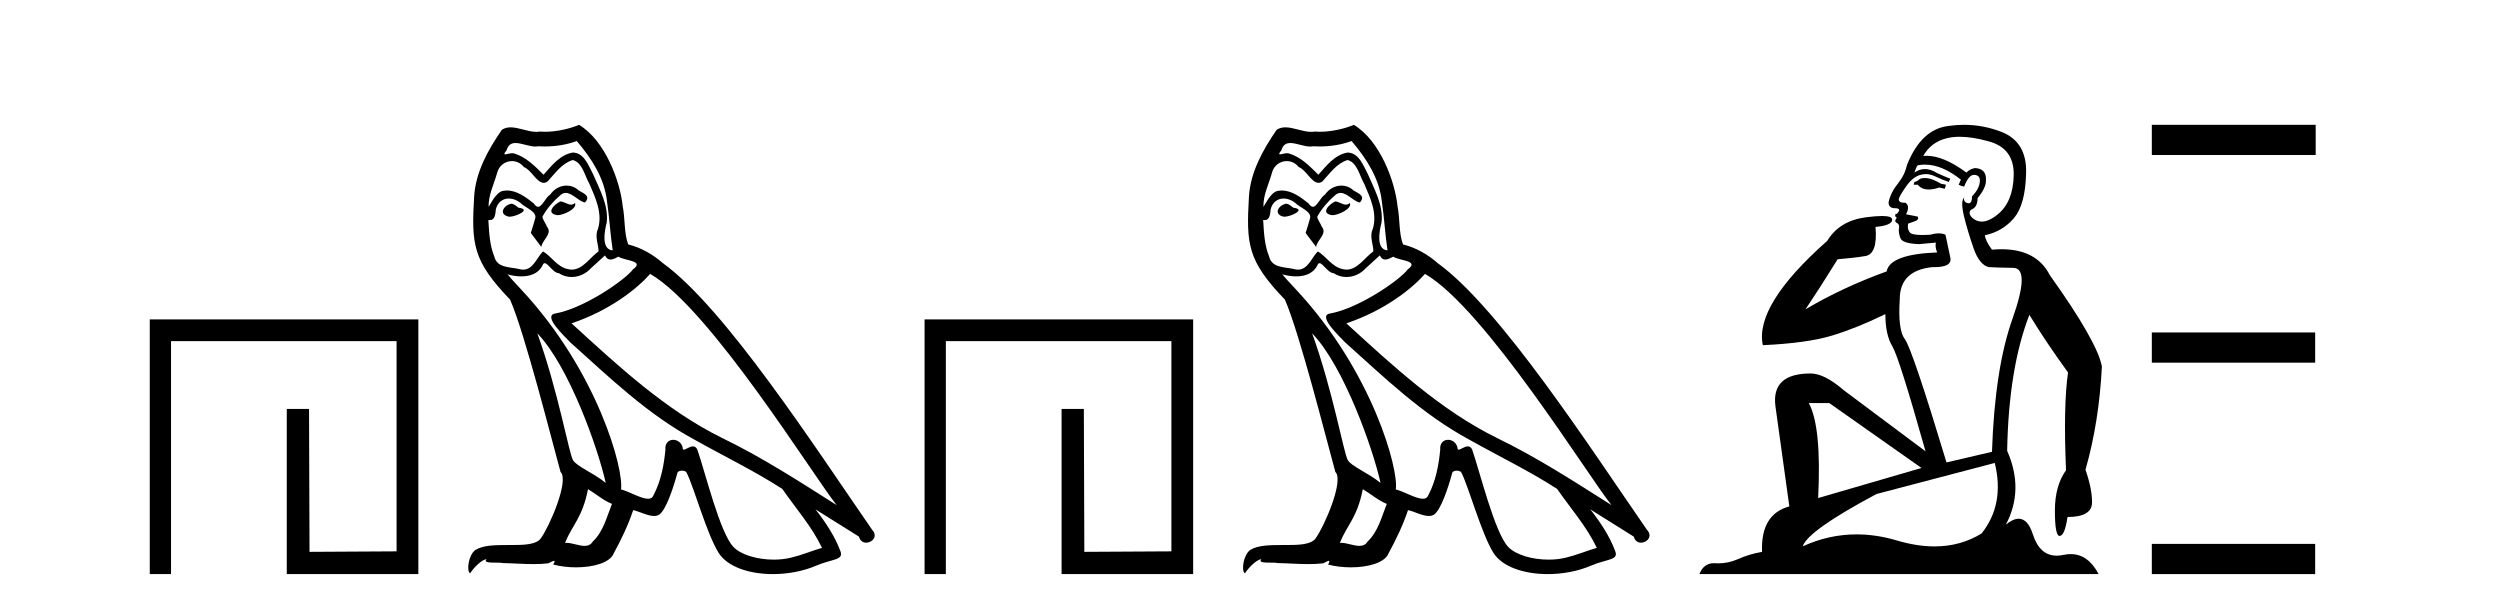 <?xml version='1.0' encoding='UTF-8' standalone='yes'?><svg xmlns='http://www.w3.org/2000/svg' xmlns:xlink='http://www.w3.org/1999/xlink' width='169.0' height='41.0' ><path d='M 10.124 21.59 L 10.124 38.809 L 11.562 38.809 L 11.562 23.061 L 26.809 23.061 L 26.809 37.271 L 20.924 37.305 L 20.891 27.642 L 19.386 27.642 L 19.386 38.809 L 28.28 38.809 L 28.28 21.59 Z' style='fill:#000000;stroke:none' /><path d='M 37.875 13.619 C 37.419 13.839 36.862 14.447 37.706 14.548 C 38.111 14.531 39.04 14.109 38.871 13.721 L 38.871 13.721 C 38.784 13.804 38.695 13.834 38.605 13.834 C 38.366 13.834 38.121 13.619 37.875 13.619 ZM 34.549 13.771 C 33.992 13.906 33.705 14.514 34.414 14.649 C 34.426 14.65 34.438 14.651 34.451 14.651 C 34.859 14.651 35.972 14.156 35.056 14.042 C 34.904 13.94 34.752 13.771 34.549 13.771 ZM 38.989 9.534 C 39.985 10.699 40.863 12.049 41.032 13.603 C 41.201 14.717 41.251 15.831 41.42 16.928 C 40.627 16.861 40.863 15.628 41.015 15.038 C 41.15 13.873 40.525 12.792 40.087 11.762 C 39.783 11.205 39.496 10.328 38.719 10.311 C 37.858 10.463 37.301 11.189 36.744 11.813 C 36.17 11.239 35.562 10.615 34.769 10.378 C 34.727 10.363 34.681 10.357 34.632 10.357 C 34.454 10.357 34.246 10.435 34.15 10.435 C 34.067 10.435 34.068 10.377 34.245 10.159 C 34.353 9.78 34.575 9.668 34.851 9.668 C 35.252 9.668 35.766 9.907 36.2 9.907 C 36.265 9.907 36.328 9.901 36.389 9.889 C 36.532 9.897 36.675 9.901 36.818 9.901 C 37.556 9.901 38.296 9.789 38.989 9.534 ZM 38.719 10.817 C 39.377 10.986 39.529 11.898 39.85 12.438 C 40.255 13.383 40.745 14.413 40.424 15.476 C 40.171 15.983 40.492 16.624 40.458 16.996 C 39.895 17.391 39.4 18.226 38.653 18.226 C 38.571 18.226 38.487 18.216 38.398 18.194 C 37.656 18.042 37.284 17.333 36.71 16.996 C 36.295 17.397 36.049 18.228 35.364 18.228 C 35.27 18.228 35.168 18.212 35.056 18.178 C 34.431 18.042 33.604 18.11 33.418 17.35 C 33.098 16.574 33.064 15.713 33.013 14.869 L 33.013 14.869 C 33.05 14.876 33.085 14.879 33.116 14.879 C 33.458 14.879 33.489 14.483 33.52 14.143 C 33.651 13.649 34.005 13.42 34.398 13.42 C 34.663 13.42 34.946 13.524 35.191 13.721 C 35.478 14.042 36.356 14.295 36.17 14.801 C 36.086 15.105 35.984 15.426 35.883 15.747 L 36.592 16.692 C 36.66 16.202 37.385 15.797 36.963 15.308 C 36.896 15.088 36.643 14.801 36.676 14.632 C 36.98 14.092 37.385 13.619 37.858 13.214 C 37.986 13.09 38.116 13.042 38.245 13.042 C 38.698 13.042 39.153 13.635 39.546 13.687 C 39.935 13.265 39.513 13.096 39.124 12.877 C 38.884 12.65 38.593 12.546 38.303 12.546 C 37.881 12.546 37.46 12.766 37.2 13.147 C 36.879 13.339 36.656 13.98 36.374 13.98 C 36.285 13.98 36.191 13.917 36.086 13.755 C 35.57 13.342 34.952 12.879 34.277 12.879 C 34.177 12.879 34.077 12.889 33.975 12.91 C 33.498 13.009 33.068 13.976 33.032 13.976 C 33.031 13.976 33.03 13.975 33.03 13.974 C 33.013 13.181 33.385 12.472 33.604 11.695 C 33.726 11.185 34.164 10.89 34.61 10.89 C 34.901 10.89 35.197 11.016 35.41 11.29 C 35.913 11.476 36.281 12.359 36.754 12.359 C 36.837 12.359 36.923 12.332 37.014 12.269 C 37.537 11.712 37.959 11.053 38.719 10.817 ZM 36.322 22.533 C 38.466 24.744 40.441 30.349 40.947 32.645 C 40.12 31.97 38.989 31.531 38.736 31.109 C 38.466 30.67 37.723 26.399 36.322 22.533 ZM 43.952 18.515 C 48.004 20.845 55.061 32.307 56.563 34.148 C 54.031 32.544 51.532 30.923 48.814 29.606 C 44.999 27.733 41.741 24.694 38.635 21.858 C 41.201 20.997 43.041 19.545 43.952 18.515 ZM 39.749 33.067 C 40.289 33.388 40.779 33.827 41.37 34.063 C 41.015 34.941 40.796 35.92 40.07 36.612 C 39.933 36.832 39.739 36.901 39.516 36.901 C 39.132 36.901 38.666 36.694 38.276 36.694 C 38.249 36.694 38.222 36.695 38.196 36.697 C 38.668 35.515 39.377 34.992 39.749 33.067 ZM 40.897 17.266 C 40.999 17.478 41.13 17.547 41.268 17.547 C 41.45 17.547 41.645 17.427 41.808 17.35 C 42.214 17.637 43.615 17.604 42.788 18.211 C 42.264 18.92 39.467 20.854 37.525 21.195 C 36.686 21.342 38.094 22.668 38.55 23.141 C 41.184 25.504 43.767 28.003 46.924 29.708 C 48.899 30.822 50.975 31.818 52.883 33.05 C 53.794 34.367 54.875 35.582 55.567 37.034 C 54.875 37.237 54.2 37.524 53.491 37.693 C 53.116 37.787 52.711 37.831 52.305 37.831 C 51.19 37.831 50.069 37.499 49.574 36.967 C 48.662 36.005 47.666 31.902 47.143 30.4 C 47.068 30.231 46.963 30.174 46.848 30.174 C 46.62 30.174 46.356 30.397 46.225 30.397 C 46.199 30.397 46.178 30.388 46.164 30.366 C 46.13 29.95 45.811 29.731 45.512 29.731 C 45.216 29.731 44.94 29.946 44.982 30.4 C 44.881 31.463 44.678 32.527 44.172 33.489 C 44.11 33.653 43.98 33.716 43.809 33.716 C 43.33 33.716 42.525 33.221 41.977 33.084 C 42.197 31.784 40.424 25.133 35.225 19.562 C 35.043 19.365 34.251 18.53 34.32 18.53 C 34.328 18.53 34.347 18.541 34.381 18.566 C 34.647 18.635 34.946 18.683 35.243 18.683 C 35.813 18.683 36.371 18.508 36.66 17.975 C 36.703 17.843 36.759 17.792 36.823 17.792 C 37.054 17.792 37.404 18.464 37.774 18.464 C 38.042 18.643 38.342 18.726 38.641 18.726 C 39.13 18.726 39.616 18.504 39.951 18.127 C 40.272 17.84 40.576 17.553 40.897 17.266 ZM 39.141 8.437 C 38.611 8.673 37.681 8.908 36.848 8.908 C 36.726 8.908 36.607 8.903 36.491 8.893 C 36.412 8.907 36.331 8.913 36.25 8.913 C 35.682 8.913 35.07 8.608 34.52 8.608 C 34.311 8.608 34.11 8.652 33.925 8.774 C 32.996 10.125 32.152 11.627 32.051 13.299 C 31.865 16.506 31.95 17.62 34.482 20.254 C 35.478 22.516 37.335 29.893 37.892 31.902 C 38.5 32.476 37.132 35.616 36.558 36.393 C 36.246 36.823 35.423 36.844 34.539 36.844 C 34.443 36.844 34.346 36.844 34.249 36.844 C 33.454 36.844 32.649 36.861 32.152 37.169 C 31.679 37.473 31.511 38.604 31.781 38.756 C 32.034 38.368 32.54 37.845 32.895 37.794 L 32.895 37.794 C 32.557 38.148 33.739 37.98 33.992 38.064 C 34.675 38.075 35.366 38.133 36.059 38.133 C 36.394 38.133 36.729 38.119 37.065 38.081 C 37.217 38.014 37.379 37.911 37.45 37.911 C 37.506 37.911 37.506 37.973 37.402 38.165 C 37.88 38.29 38.417 38.352 38.942 38.352 C 40.123 38.352 41.242 38.037 41.488 37.406 C 41.994 36.477 42.467 35.498 42.804 34.485 C 43.235 34.577 43.777 34.88 44.212 34.88 C 44.339 34.88 44.457 34.854 44.56 34.789 C 45.033 34.468 45.522 32.966 45.792 31.97 C 45.818 31.866 45.959 31.816 46.101 31.816 C 46.238 31.816 46.376 31.862 46.417 31.953 C 46.924 32.966 47.768 36.072 48.578 37.372 C 49.189 38.335 50.671 38.809 52.248 38.809 C 53.241 38.809 54.271 38.622 55.145 38.25 C 56.242 37.777 57.053 37.878 56.816 37.271 C 56.445 36.258 55.803 35.295 55.128 34.435 L 55.128 34.435 C 56.107 35.042 57.086 35.667 58.065 36.275 C 58.146 36.569 58.349 36.686 58.557 36.686 C 58.956 36.686 59.371 36.252 58.96 35.819 C 55.128 30.282 49.034 20.845 44.813 17.789 C 44.138 17.198 43.345 16.743 42.467 16.523 C 42.18 15.78 42.264 14.784 42.095 13.94 C 41.927 12.269 40.914 9.5 39.141 8.437 Z' style='fill:#000000;stroke:none' /><path d='M 62.501 21.59 L 62.501 38.809 L 63.939 38.809 L 63.939 23.061 L 79.186 23.061 L 79.186 37.271 L 73.301 37.305 L 73.268 27.642 L 71.763 27.642 L 71.763 38.809 L 80.657 38.809 L 80.657 21.59 Z' style='fill:#000000;stroke:none' /><path d='M 90.252 13.619 C 89.796 13.839 89.239 14.447 90.083 14.548 C 90.489 14.531 91.417 14.109 91.248 13.721 L 91.248 13.721 C 91.161 13.804 91.072 13.834 90.982 13.834 C 90.743 13.834 90.498 13.619 90.252 13.619 ZM 86.927 13.771 C 86.37 13.906 86.083 14.514 86.792 14.649 C 86.803 14.65 86.816 14.651 86.829 14.651 C 87.237 14.651 88.349 14.156 87.433 14.042 C 87.281 13.94 87.129 13.771 86.927 13.771 ZM 91.366 9.534 C 92.362 10.699 93.24 12.049 93.409 13.603 C 93.578 14.717 93.629 15.831 93.797 16.928 C 93.004 16.861 93.24 15.628 93.392 15.038 C 93.527 13.873 92.903 12.792 92.464 11.762 C 92.16 11.205 91.873 10.328 91.096 10.311 C 90.235 10.463 89.678 11.189 89.121 11.813 C 88.547 11.239 87.94 10.615 87.146 10.378 C 87.105 10.363 87.058 10.357 87.009 10.357 C 86.831 10.357 86.623 10.435 86.527 10.435 C 86.444 10.435 86.446 10.377 86.623 10.159 C 86.73 9.78 86.953 9.668 87.228 9.668 C 87.63 9.668 88.144 9.907 88.577 9.907 C 88.642 9.907 88.706 9.901 88.767 9.889 C 88.909 9.897 89.052 9.901 89.195 9.901 C 89.933 9.901 90.674 9.789 91.366 9.534 ZM 91.096 10.817 C 91.755 10.986 91.907 11.898 92.227 12.438 C 92.633 13.383 93.122 14.413 92.801 15.476 C 92.548 15.983 92.869 16.624 92.835 16.996 C 92.272 17.391 91.778 18.226 91.03 18.226 C 90.949 18.226 90.864 18.216 90.776 18.194 C 90.033 18.042 89.661 17.333 89.087 16.996 C 88.672 17.397 88.426 18.228 87.742 18.228 C 87.648 18.228 87.545 18.212 87.433 18.178 C 86.808 18.042 85.981 18.11 85.796 17.35 C 85.475 16.574 85.441 15.713 85.39 14.869 L 85.39 14.869 C 85.428 14.876 85.462 14.879 85.493 14.879 C 85.835 14.879 85.866 14.483 85.897 14.143 C 86.028 13.649 86.382 13.42 86.775 13.42 C 87.04 13.42 87.323 13.524 87.568 13.721 C 87.855 14.042 88.733 14.295 88.547 14.801 C 88.463 15.105 88.362 15.426 88.26 15.747 L 88.969 16.692 C 89.037 16.202 89.763 15.797 89.341 15.308 C 89.273 15.088 89.02 14.801 89.054 14.632 C 89.358 14.092 89.763 13.619 90.235 13.214 C 90.363 13.09 90.493 13.042 90.623 13.042 C 91.075 13.042 91.53 13.635 91.924 13.687 C 92.312 13.265 91.89 13.096 91.502 12.877 C 91.261 12.65 90.97 12.546 90.68 12.546 C 90.258 12.546 89.837 12.766 89.577 13.147 C 89.256 13.339 89.033 13.98 88.752 13.98 C 88.663 13.98 88.568 13.917 88.463 13.755 C 87.948 13.342 87.33 12.879 86.654 12.879 C 86.555 12.879 86.454 12.889 86.353 12.91 C 85.875 13.009 85.446 13.976 85.409 13.976 C 85.408 13.976 85.408 13.975 85.407 13.974 C 85.39 13.181 85.762 12.472 85.981 11.695 C 86.104 11.185 86.541 10.89 86.987 10.89 C 87.279 10.89 87.574 11.016 87.788 11.29 C 88.29 11.476 88.658 12.359 89.131 12.359 C 89.214 12.359 89.301 12.332 89.391 12.269 C 89.915 11.712 90.337 11.053 91.096 10.817 ZM 88.699 22.533 C 90.843 24.744 92.818 30.349 93.325 32.645 C 92.498 31.97 91.366 31.531 91.113 31.109 C 90.843 30.67 90.1 26.399 88.699 22.533 ZM 96.33 18.515 C 100.381 20.845 107.438 32.307 108.94 34.148 C 106.408 32.544 103.91 30.923 101.192 29.606 C 97.376 27.733 94.118 24.694 91.012 21.858 C 93.578 20.997 95.418 19.545 96.33 18.515 ZM 92.126 33.067 C 92.666 33.388 93.156 33.827 93.747 34.063 C 93.392 34.941 93.173 35.92 92.447 36.612 C 92.311 36.832 92.116 36.901 91.894 36.901 C 91.51 36.901 91.043 36.694 90.653 36.694 C 90.626 36.694 90.599 36.695 90.573 36.697 C 91.046 35.515 91.755 34.992 92.126 33.067 ZM 93.274 17.266 C 93.376 17.478 93.507 17.547 93.645 17.547 C 93.827 17.547 94.023 17.427 94.186 17.35 C 94.591 17.637 95.992 17.604 95.165 18.211 C 94.642 18.92 91.845 20.854 89.902 21.195 C 89.063 21.342 90.472 22.668 90.928 23.141 C 93.561 25.504 96.144 28.003 99.301 29.708 C 101.276 30.822 103.352 31.818 105.26 33.05 C 106.172 34.367 107.252 35.582 107.944 37.034 C 107.252 37.237 106.577 37.524 105.868 37.693 C 105.494 37.787 105.088 37.831 104.682 37.831 C 103.567 37.831 102.446 37.499 101.951 36.967 C 101.04 36.005 100.044 31.902 99.52 30.4 C 99.446 30.231 99.34 30.174 99.226 30.174 C 98.998 30.174 98.733 30.397 98.603 30.397 C 98.576 30.397 98.555 30.388 98.541 30.366 C 98.507 29.95 98.188 29.731 97.889 29.731 C 97.593 29.731 97.317 29.946 97.359 30.4 C 97.258 31.463 97.056 32.527 96.549 33.489 C 96.487 33.653 96.358 33.716 96.187 33.716 C 95.707 33.716 94.902 33.221 94.355 33.084 C 94.574 31.784 92.801 25.133 87.602 19.562 C 87.42 19.365 86.628 18.53 86.697 18.53 C 86.705 18.53 86.725 18.541 86.758 18.566 C 87.024 18.635 87.324 18.683 87.62 18.683 C 88.19 18.683 88.748 18.508 89.037 17.975 C 89.081 17.843 89.136 17.792 89.2 17.792 C 89.431 17.792 89.781 18.464 90.151 18.464 C 90.419 18.643 90.719 18.726 91.018 18.726 C 91.508 18.726 91.993 18.504 92.329 18.127 C 92.649 17.84 92.953 17.553 93.274 17.266 ZM 91.518 8.437 C 90.988 8.673 90.059 8.908 89.225 8.908 C 89.103 8.908 88.984 8.903 88.868 8.893 C 88.789 8.907 88.709 8.913 88.627 8.913 C 88.059 8.913 87.447 8.608 86.898 8.608 C 86.688 8.608 86.488 8.652 86.302 8.774 C 85.374 10.125 84.529 11.627 84.428 13.299 C 84.242 16.506 84.327 17.62 86.859 20.254 C 87.855 22.516 89.712 29.893 90.269 31.902 C 90.877 32.476 89.51 35.616 88.936 36.393 C 88.623 36.823 87.8 36.844 86.916 36.844 C 86.82 36.844 86.723 36.844 86.626 36.844 C 85.831 36.844 85.026 36.861 84.529 37.169 C 84.057 37.473 83.888 38.604 84.158 38.756 C 84.411 38.368 84.918 37.845 85.272 37.794 L 85.272 37.794 C 84.935 38.148 86.116 37.98 86.37 38.064 C 87.052 38.075 87.743 38.133 88.436 38.133 C 88.771 38.133 89.106 38.119 89.442 38.081 C 89.594 38.014 89.757 37.911 89.828 37.911 C 89.883 37.911 89.883 37.973 89.78 38.165 C 90.257 38.29 90.795 38.352 91.319 38.352 C 92.5 38.352 93.62 38.037 93.865 37.406 C 94.371 36.477 94.844 35.498 95.182 34.485 C 95.613 34.577 96.155 34.88 96.589 34.88 C 96.716 34.88 96.834 34.854 96.937 34.789 C 97.41 34.468 97.9 32.966 98.17 31.97 C 98.196 31.866 98.336 31.816 98.479 31.816 C 98.615 31.816 98.753 31.862 98.794 31.953 C 99.301 32.966 100.145 36.072 100.955 37.372 C 101.566 38.335 103.049 38.809 104.626 38.809 C 105.618 38.809 106.648 38.622 107.522 38.25 C 108.62 37.777 109.43 37.878 109.193 37.271 C 108.822 36.258 108.181 35.295 107.505 34.435 L 107.505 34.435 C 108.484 35.042 109.464 35.667 110.443 36.275 C 110.523 36.569 110.726 36.686 110.934 36.686 C 111.333 36.686 111.749 36.252 111.337 35.819 C 107.505 30.282 101.411 20.845 97.191 17.789 C 96.515 17.198 95.722 16.743 94.844 16.523 C 94.557 15.78 94.642 14.784 94.473 13.94 C 94.304 12.269 93.291 9.5 91.518 8.437 Z' style='fill:#000000;stroke:none' /><path d='M 130.112 12.036 Q 129.859 12.036 129.739 12.129 Q 129.602 12.266 129.414 12.3 L 129.363 12.488 L 129.637 12.488 Q 129.906 12.81 130.385 12.81 Q 130.693 12.81 131.088 12.676 L 131.464 12.761 L 131.55 12.488 L 131.208 12.419 Q 130.644 12.078 130.269 12.044 Q 130.185 12.036 130.112 12.036 ZM 132.472 9.246 Q 133.31 9.246 134.419 9.55 Q 136.161 10.011 136.127 11.839 Q 136.093 13.649 135.034 14.503 Q 134.44 14.98 133.963 14.98 Q 133.603 14.98 133.309 14.708 Q 133.019 14.401 133.241 14.179 Q 133.685 14.025 133.685 13.393 Q 134.248 12.71 134.248 12.232 Q 134.317 11.395 133.497 11.36 Q 133.121 11.446 132.933 11.668 Q 131.39 10.53 130.231 10.53 Q 130.12 10.53 130.012 10.541 L 130.012 10.541 Q 130.542 9.601 131.601 9.345 Q 131.992 9.246 132.472 9.246 ZM 130.118 11.128 Q 131.285 11.128 132.557 12.146 L 132.404 12.488 Q 132.643 12.607 132.779 12.607 Q 133.087 11.822 133.428 11.822 Q 133.873 11.822 133.838 12.266 Q 133.804 12.761 133.309 13.274 Q 133.309 13.743 133.081 13.743 Q 133.052 13.743 133.019 13.735 Q 132.711 13.649 132.779 13.359 L 132.779 13.359 Q 132.523 13.581 132.762 14.606 Q 133.019 15.648 133.411 16.775 Q 133.804 17.902 134.436 18.056 Q 134.932 18.09 136.093 18.107 Q 137.255 18.124 136.059 21.506 Q 134.846 24.888 134.658 30.542 L 131.584 31.26 Q 129.261 23.573 128.765 22.924 Q 128.287 22.292 128.424 20.225 Q 128.424 18.278 130.644 18.056 Q 130.709 18.058 130.769 18.058 Q 131.986 18.058 131.84 17.407 Q 131.703 16.741 131.515 15.87 Q 131.328 15.776 131.063 15.776 Q 130.798 15.776 130.456 15.87 Q 130.183 15.886 129.964 15.886 Q 129.251 15.886 129.107 15.716 Q 128.919 15.494 128.987 15.118 L 129.517 14.93 Q 129.739 14.811 129.637 14.64 L 128.851 14.486 Q 129.141 13.923 128.8 13.701 Q 128.75 13.704 128.706 13.704 Q 128.355 13.704 128.355 13.461 Q 128.424 13.205 128.851 12.607 Q 129.261 12.01 129.756 11.839 Q 129.97 11.768 130.183 11.768 Q 130.482 11.768 130.781 11.907 Q 131.276 12.146 131.737 12.3 L 131.84 12.078 Q 131.43 11.924 130.952 11.702 Q 130.519 11.429 130.123 11.429 Q 129.753 11.429 129.414 11.668 Q 129.517 11.326 129.637 11.173 Q 129.875 11.128 130.118 11.128 ZM 123.658 27.246 L 129.893 31.635 L 122.907 33.668 Q 123.146 28.851 122.275 27.246 ZM 134.846 31.294 Q 135.529 34.078 133.958 36.059 Q 132.54 36.937 130.775 36.937 Q 129.584 36.937 128.236 36.538 Q 126.846 36.124 125.507 36.124 Q 123.637 36.124 121.865 36.93 Q 122.206 35.871 126.852 33.395 L 134.846 31.294 ZM 132.771 8.437 Q 132.275 8.437 131.772 8.508 Q 129.893 8.696 128.919 11.138 Q 128.765 11.822 128.304 12.402 Q 127.826 12.983 127.672 13.649 Q 127.638 14.076 128.116 14.076 Q 128.578 14.076 128.236 14.452 Q 128.099 14.452 128.116 14.572 Q 128.133 14.708 128.236 14.708 Q 128.014 14.965 128.219 15.067 Q 128.424 15.152 128.373 15.426 Q 128.321 15.682 128.458 16.075 Q 128.578 16.468 129.739 16.502 L 130.866 16.399 L 130.866 16.399 Q 130.798 16.69 130.952 17.065 Q 127.758 17.185 127.536 18.347 Q 124.529 19.44 122.053 20.909 Q 123.095 19.354 124.222 17.527 Q 125.315 17.441 126.118 17.305 Q 126.938 17.151 126.784 15.34 Q 127.911 15.238 127.911 14.845 Q 127.911 14.601 127.218 14.601 Q 126.797 14.601 126.118 14.691 Q 124.341 14.93 123.522 16.28 Q 118.602 20.635 119.166 23.334 Q 122.155 23.197 123.846 22.685 Q 125.537 22.173 127.45 21.233 Q 127.45 22.634 127.928 23.42 Q 128.39 24.205 130.166 30.508 L 124.632 26.374 Q 123.334 25.247 122.394 25.247 Q 119.73 25.247 120.02 27.468 L 120.959 34.232 Q 119.012 34.761 119.115 37.306 Q 118.227 37.46 117.475 37.802 Q 116.826 38.082 116.164 38.082 Q 116.06 38.082 115.955 38.075 Q 115.908 38.072 115.862 38.072 Q 115.167 38.072 114.879 38.809 L 141.866 38.809 Q 141.155 37.457 139.98 37.457 Q 139.746 37.457 139.492 37.511 Q 139.249 37.563 139.032 37.563 Q 137.885 37.563 137.425 36.128 Q 137.086 35.067 136.463 35.067 Q 136.083 35.067 135.598 35.461 Q 136.845 33.104 135.683 30.474 Q 135.786 24.888 137.186 21.284 Q 138.297 23.112 139.8 25.179 Q 139.475 27.399 139.663 31.789 Q 138.911 32.831 138.911 34.522 Q 138.911 36.23 139.23 36.23 Q 139.233 36.23 139.236 36.23 Q 139.578 36.213 139.765 34.949 Q 141.422 34.949 141.422 33.958 Q 141.422 33.019 140.978 31.755 Q 141.901 28.527 142.088 24.769 Q 141.764 23.078 138.57 18.603 Q 137.677 16.848 135.298 16.848 Q 134.991 16.848 134.658 16.878 Q 134.214 16.28 134.18 15.904 Q 135.376 15.648 136.144 14.742 Q 136.913 13.837 136.964 11.719 Q 137.033 9.601 135.307 8.918 Q 134.061 8.437 132.771 8.437 Z' style='fill:#000000;stroke:none' /><path d='M 145.463 8.437 L 145.463 10.479 L 156.54 10.479 L 156.54 8.437 ZM 145.463 22.475 L 145.463 24.516 L 156.506 24.516 L 156.506 22.475 ZM 145.463 36.767 L 145.463 38.809 L 156.506 38.809 L 156.506 36.767 Z' style='fill:#000000;stroke:none' /></svg>